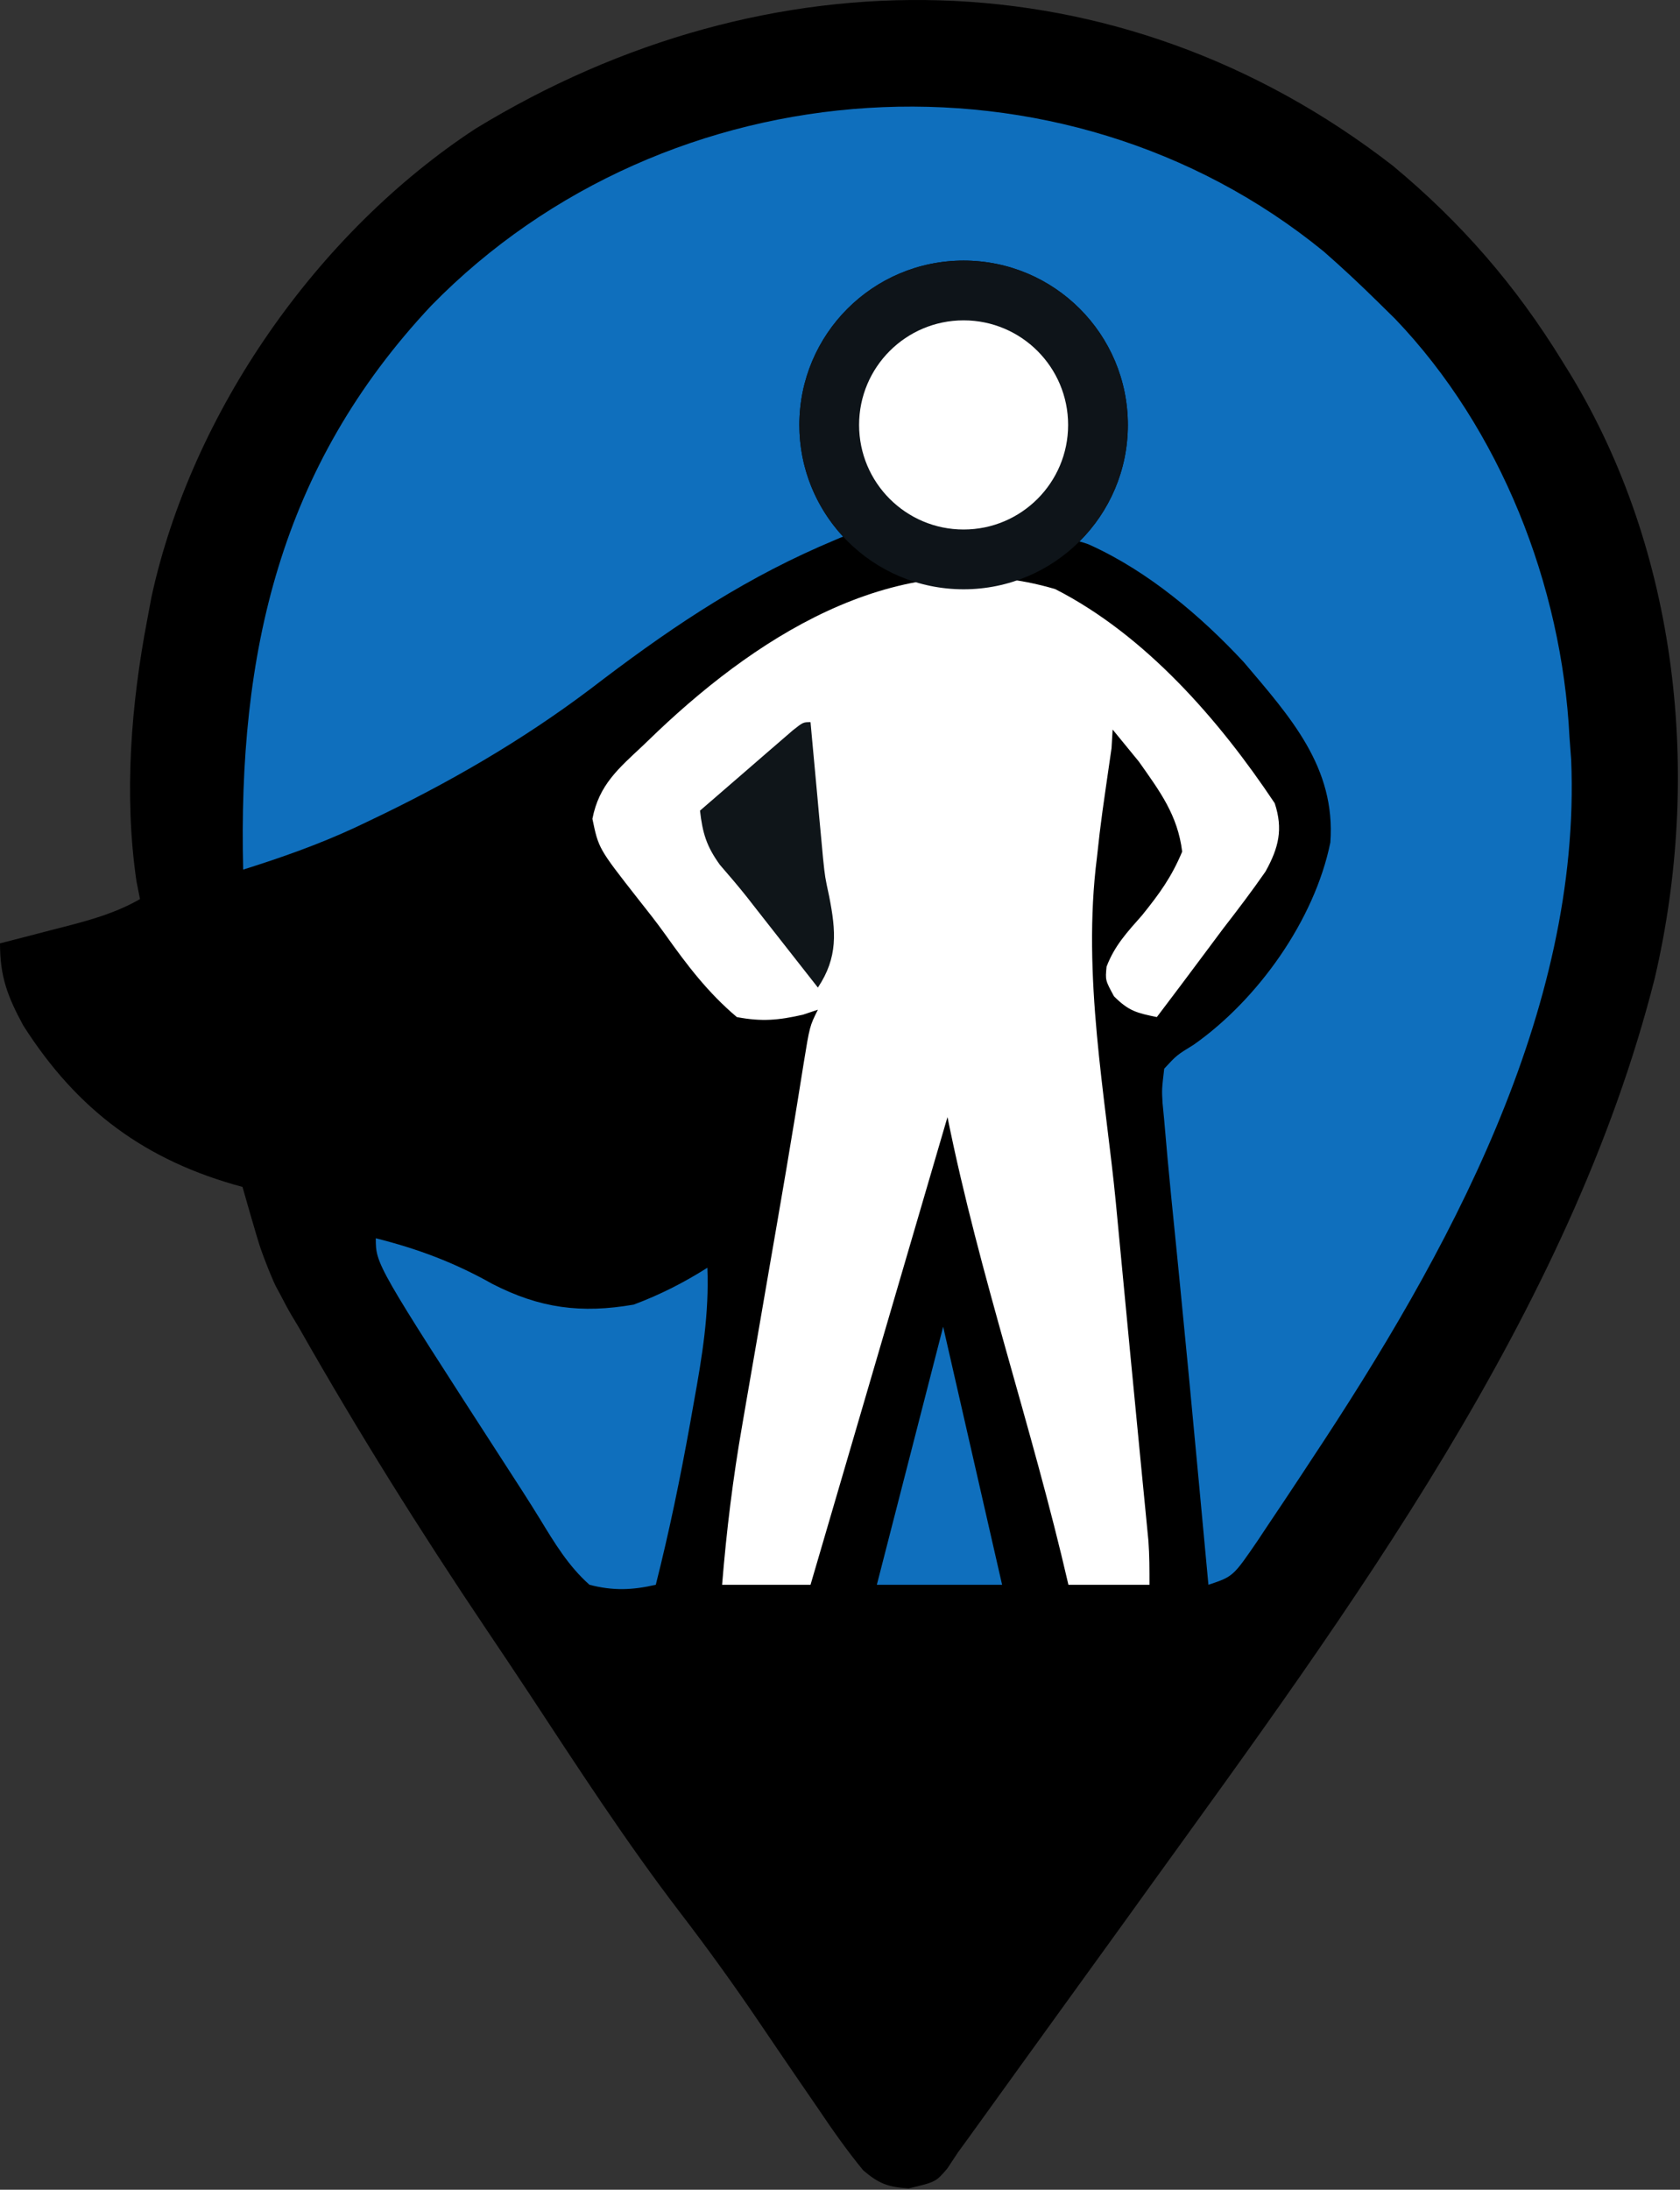 <svg xmlns="http://www.w3.org/2000/svg" version="1.1" xmlns:xlink="http://www.w3.org/1999/xlink" width="228" height="297"><rect width="100%" height="100%" fill="#333333" stroke="none"/><svg width="228" height="297" viewBox="0 0 228 297" fill="none" xmlns="http://www.w3.org/2000/svg">
<path d="M212 48.95C205.689 38.688 198.295 30.173 189.02 22.477C151.671 -6.464 104.134 -6.717 64.523 17.462C43.056 31.535 26.017 55.897 20.555 80.981L20 83.95C17.782 95.516 16.814 107.764 18.512 119.481L19 121.95C15.913 123.716 12.746 124.649 9.316 125.548L7.25 126.075C5.88 126.432 4.51 126.789 3.141 127.145L0 127.95C0 132.495 1.026 135.148 3.156 139.091C10.496 150.612 19.769 157.454 32.91 160.987C32.91 160.987 34.865 167.878 35.353 169.295C35.842 170.712 37.029 173.757 37.569 174.72C38.11 175.682 38.682 176.842 39.207 177.776C39.798 178.813 40.177 179.381 40.75 180.387C48.617 194.235 57.049 207.685 65.935 220.899C67.901 223.817 69.86 226.738 71.798 229.675C78.388 239.689 84.903 249.734 92.188 259.262C95.967 264.182 99.573 269.178 103.053 274.315C104.703 276.755 106.363 279.188 108.027 281.618C109.019 283.062 110.01 284.506 111 285.95C112.952 288.849 114.932 291.675 117.156 294.376C119.293 296.2 120.526 296.638 123.312 296.825C127 295.95 127 295.95 128.563 294.126L130 291.95L131.328 290.129L132.68 288.255L134.225 286.114C135.353 284.549 136.481 282.985 137.609 281.421L139.395 278.946C141.156 276.504 142.919 274.062 144.685 271.622C147.409 267.863 150.13 264.103 152.844 260.337L156 255.95C183.011 218.539 213.106 177.989 224.573 132.685C230.98 105.24 227.804 74.887 213.066 50.667L212 48.95Z" fill="black"></path>
<path d="M187 40.95C184.605 38.594 182.18 36.319 179.648 34.11C144.112 5.125 90.563 8.732 58.542 41.439C37.949 63.361 32.295 88.603 33 117.95C38.156 116.33 43.163 114.564 48.073 112.3L50.125 111.325C60.737 106.287 70.735 100.527 80.125 93.45C90.118 85.792 99.672 79.243 111.176 74.165L114 72.95L114.428 72.793C110.739 68.814 108.483 63.489 108.483 57.636C108.483 45.325 118.464 35.345 130.775 35.345C143.086 35.345 153.067 45.325 153.067 57.636C153.067 63.813 150.555 69.403 146.496 73.44C147.461 73.708 147.742 73.832 148 73.95C155.857 77.533 162.964 83.534 168.812 89.825C175.085 97.231 181.3 104.055 180.547 114.266C178.397 124.817 170.693 135.591 162 141.7C159.688 143.122 159.687 143.122 158 144.95C157.668 147.782 157.668 147.782 157.779 149.647L158 151.95C158.281 155.292 158.584 158.63 158.915 161.967C159.185 164.629 159.453 167.291 159.716 169.954L160.133 174.169C160.947 182.355 161.723 190.545 162.487 198.736C162.621 200.171 162.755 201.607 162.889 203.042C163.184 206.196 163.478 209.35 163.772 212.504L164 214.95C167.35 213.833 167.35 213.833 170.666 208.989L172.062 206.888C173.567 204.651 175.065 202.411 176.548 200.161L178 197.95C196.347 170.298 214.639 137.289 213.23 103.063L213 99.95C211.961 79.388 203.649 58.196 189.34 43.251L187 40.95Z" fill="#0f6fbd"></path>
<path d="M173 108.95C165.487 97.68 155.463 86.155 143.211 79.903C122.649 73.8 103.702 85.541 89.248 99.214L87.312 101.075C83.948 104.228 81.293 106.434 80.398 111.063C81.237 115.087 81.237 115.087 86.531 121.845C87.81 123.453 89.084 125.067 90.281 126.737C93.226 130.887 96.094 134.66 100 137.95C103.383 138.592 105.643 138.387 108.98 137.626L111 136.95C109.89 139.17 109.89 139.17 109.055 144.307C108.809 145.864 108.558 147.421 108.306 148.977L107.892 151.513C107.126 156.215 106.325 160.911 105.512 165.605C105.163 167.615 104.816 169.626 104.469 171.637C103.938 174.721 103.407 177.804 102.875 180.887C102.333 184.005 101.791 187.124 101.254 190.243L100.742 193.227C99.473 200.463 98.593 207.626 98 214.95H110L128.587 151.513C132.981 173.245 140.021 193.344 145 214.95H156V214.878C156 212.916 156 210.951 155.857 208.994L155.653 206.908L155.419 204.496C155.241 202.696 155.065 200.895 154.89 199.093L154.606 196.163C153.756 187.459 152.925 178.752 152.096 170.046C151.877 167.743 151.657 165.44 151.438 163.137C150.058 148.796 146.812 132.374 148.875 116.262C149.404 111.254 149.663 109.699 150.852 101.477L151 98.95L154.566 103.305C157.415 107.347 159.828 110.548 160.438 115.512C158.986 118.983 157.349 121.223 155 124.137C152.975 126.434 151.268 128.247 150.176 131.114C150 132.95 150 132.95 151.188 135.137C153.194 137.144 154.293 137.395 157 137.95C159.189 135.061 161.369 132.167 163.531 129.259C164.352 128.154 165.175 127.051 166 125.95C167.977 123.403 169.911 120.856 171.75 118.208C173.541 114.972 174.155 112.466 173 108.95Z" fill="white"></path>
<path d="M51 167.95C56.722 169.393 61.66 171.235 66.812 174.138C73.255 177.446 78.859 178.186 86 176.95C89.572 175.616 92.78 173.985 96 171.95C96.251 178.167 95.295 183.967 94.188 190.075C93.917 191.598 93.917 191.598 93.642 193.151C92.321 200.477 90.829 207.733 89 214.95C85.792 215.685 83.201 215.782 80 214.95C77.128 212.4 75.263 209.282 73.272 206.019C71.765 203.567 70.2 201.157 68.633 198.743C51 171.481 51 171.481 51 167.95Z" fill="#0f6fbd"></path>
<path d="M110 97.95C110.083 98.865 110.083 98.865 110.168 99.798C110.422 102.578 110.679 105.358 110.938 108.138C111.025 109.097 111.112 110.057 111.201 111.046C111.288 111.977 111.375 112.908 111.465 113.868C111.543 114.722 111.622 115.575 111.703 116.455C111.969 118.977 111.969 118.977 112.522 121.541C113.471 126.324 113.738 129.843 111 133.95C110.252 132.997 109.505 132.045 108.734 131.063C107.74 129.796 106.745 128.529 105.75 127.262C105.013 126.324 105.013 126.324 104.262 125.366C103.778 124.75 103.295 124.135 102.797 123.501C102.322 122.892 101.847 122.283 101.357 121.656C100.178 120.174 98.945 118.735 97.703 117.305C95.881 114.785 95.35 113.012 95 109.95C97.309 107.946 99.623 105.948 101.938 103.95C102.597 103.378 103.256 102.805 103.936 102.216C104.564 101.674 105.192 101.133 105.84 100.575C106.421 100.072 107.002 99.57 107.601 99.052C109 97.95 109 97.95 110 97.95Z" fill="#0F1519"></path>
<path d="M119 214.95H136L128 179.95L119 214.95Z" fill="#0f6fbd"></path>
<path d="M153.067 57.636C153.067 69.948 143.086 79.928 130.775 79.928C118.464 79.928 108.483 69.948 108.483 57.636C108.483 45.325 118.464 35.345 130.775 35.345C143.086 35.345 153.067 45.325 153.067 57.636Z" fill="#0E1419"></path>
<path d="M130.775 71.82C138.609 71.82 144.959 65.469 144.959 57.636C144.959 49.802 138.609 43.451 130.775 43.451C122.941 43.451 116.591 49.802 116.591 57.636C116.591 65.469 122.941 71.82 130.775 71.82Z" fill="white"></path>
</svg><style>@media (prefers-color-scheme: light) { :root { filter: none; } }
@media (prefers-color-scheme: dark) { :root { filter: none; } }
</style></svg>